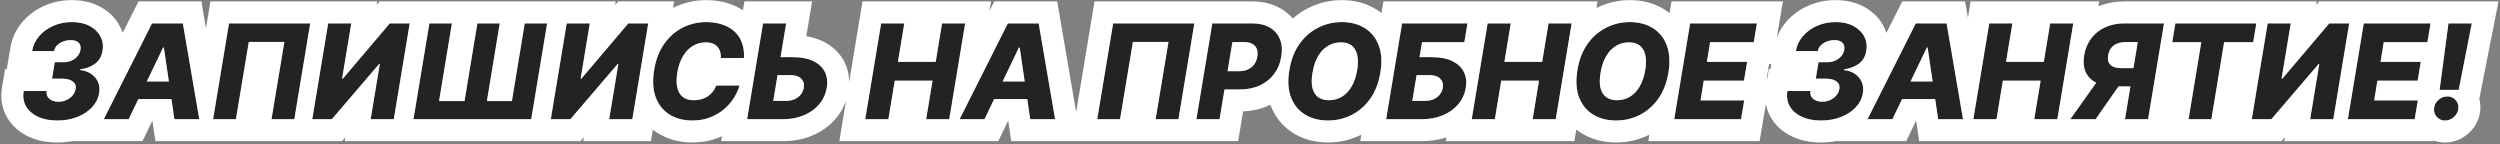 <?xml version="1.0" encoding="UTF-8"?> <svg xmlns="http://www.w3.org/2000/svg" width="797" height="46" viewBox="0 0 797 46" fill="none"><rect x="0" y="0" width="797" height="46" fill="#808080" stroke="none"/><path d="M18.26 38.418C15.874 38.418 13.82 38.02 12.1 37.225C10.39 36.419 9.127 35.316 8.312 33.913C7.496 32.502 7.243 30.871 7.551 29.021H14.874C14.775 29.688 14.869 30.279 15.158 30.796C15.456 31.303 15.908 31.701 16.515 31.989C17.131 32.278 17.847 32.422 18.663 32.422C19.597 32.422 20.452 32.238 21.228 31.87C22.014 31.502 22.66 31.01 23.167 30.394C23.674 29.777 23.987 29.101 24.107 28.365C24.226 27.649 24.116 27.048 23.778 26.561C23.44 26.073 22.923 25.705 22.227 25.457C21.541 25.208 20.701 25.084 19.707 25.084H16.59L17.455 19.834H20.259C21.173 19.834 22.014 19.665 22.779 19.327C23.555 18.989 24.196 18.521 24.703 17.925C25.21 17.328 25.528 16.642 25.658 15.867C25.757 15.25 25.707 14.713 25.509 14.256C25.31 13.789 24.962 13.431 24.465 13.182C23.977 12.924 23.341 12.794 22.555 12.794C21.72 12.794 20.915 12.938 20.139 13.227C19.374 13.515 18.727 13.923 18.2 14.45C17.673 14.977 17.355 15.588 17.246 16.284H10.236C10.544 14.475 11.3 12.879 12.503 11.497C13.706 10.105 15.207 9.016 17.007 8.23C18.817 7.435 20.785 7.037 22.913 7.037C25.16 7.037 27.06 7.46 28.611 8.305C30.172 9.14 31.31 10.254 32.026 11.646C32.752 13.028 32.976 14.534 32.697 16.165C32.409 17.945 31.624 19.322 30.341 20.296C29.058 21.261 27.462 21.862 25.553 22.101V22.325C27.661 22.583 29.272 23.394 30.386 24.756C31.509 26.108 31.912 27.759 31.594 29.708C31.325 31.388 30.575 32.884 29.342 34.197C28.109 35.509 26.533 36.544 24.614 37.299C22.705 38.045 20.587 38.418 18.26 38.418Z" fill="#232323"></path><path d="M41.024 38H33.089L48.466 7.455H58.295L63.53 38H55.595L52.239 15.151H52.001L41.024 38ZM41.978 25.979H58.563L57.609 31.587H41.024L41.978 25.979Z" fill="#232323"></path><path d="M98.9 7.455L93.829 38H86.551L90.653 13.361H79.317L75.216 38H67.937L73.008 7.455H98.9Z" fill="#232323"></path><path d="M104.62 7.455H111.988L109.065 25.054H109.318L124.263 7.455H130.617L125.546 38H118.163L121.086 20.371H120.892L105.798 38H99.549L104.62 7.455Z" fill="#232323"></path><path d="M136.885 7.455H144.074L139.972 32.213H148.086L152.187 7.455H159.316L155.23 32.213H163.194L167.281 7.455H174.425L169.354 38H131.814L136.885 7.455Z" fill="#232323"></path><path d="M180.663 7.455H188.031L185.108 25.054H185.361L200.306 7.455H206.66L201.589 38H194.206L197.129 20.371H196.935L181.841 38H175.592L180.663 7.455Z" fill="#232323"></path><path d="M237.164 18.521H229.796C229.836 17.746 229.761 17.055 229.572 16.448C229.384 15.832 229.085 15.305 228.678 14.867C228.27 14.42 227.763 14.082 227.156 13.853C226.55 13.624 225.844 13.51 225.038 13.51C223.497 13.51 222.1 13.893 220.847 14.659C219.594 15.424 218.545 16.528 217.7 17.97C216.855 19.411 216.264 21.142 215.925 23.16C215.617 25.109 215.622 26.735 215.94 28.037C216.268 29.34 216.875 30.319 217.76 30.975C218.645 31.622 219.768 31.945 221.131 31.945C222.016 31.945 222.836 31.84 223.592 31.632C224.357 31.413 225.048 31.1 225.665 30.692C226.281 30.284 226.813 29.792 227.261 29.215C227.718 28.629 228.071 27.977 228.32 27.262H235.747C235.379 28.604 234.773 29.941 233.928 31.274C233.092 32.596 232.038 33.794 230.766 34.868C229.493 35.942 228.016 36.802 226.336 37.448C224.656 38.095 222.786 38.418 220.728 38.418C217.914 38.418 215.488 37.786 213.45 36.524C211.421 35.261 209.955 33.431 209.05 31.035C208.155 28.629 207.986 25.715 208.543 22.295C209.09 18.984 210.168 16.195 211.779 13.928C213.4 11.661 215.369 9.945 217.685 8.782C220.012 7.619 222.493 7.037 225.128 7.037C227.037 7.037 228.752 7.296 230.273 7.813C231.805 8.32 233.102 9.066 234.166 10.05C235.23 11.024 236.021 12.223 236.538 13.644C237.065 15.066 237.273 16.692 237.164 18.521Z" fill="#232323"></path><path d="M246.102 18.223H252.903C255.399 18.223 257.497 18.626 259.197 19.431C260.907 20.237 262.145 21.37 262.911 22.832C263.686 24.294 263.905 26.014 263.567 27.992C263.239 29.971 262.443 31.711 261.181 33.212C259.918 34.714 258.292 35.887 256.303 36.732C254.325 37.578 252.088 38 249.592 38H238.182L243.253 7.455H250.636L246.519 32.154H250.561C251.645 32.154 252.585 31.97 253.38 31.602C254.186 31.224 254.832 30.717 255.319 30.08C255.816 29.434 256.124 28.718 256.244 27.933C256.443 26.799 256.179 25.855 255.453 25.099C254.727 24.333 253.554 23.951 251.933 23.951H245.132L246.102 18.223Z" fill="#232323"></path><path d="M275.834 38L280.905 7.455H288.288L286.26 19.715H298.296L300.324 7.455H307.692L302.621 38H295.253L297.282 25.725H285.246L283.217 38H275.834Z" fill="#232323"></path><path d="M313.86 38H305.925L321.302 7.455H331.131L336.366 38H328.431L325.075 15.151H324.837L313.86 38ZM314.814 25.979H331.399L330.445 31.587H313.86L314.814 25.979Z" fill="#232323"></path><path d="M380.76 7.455L375.689 38H368.41L372.512 13.361H361.177L357.075 38H349.797L354.868 7.455H380.76Z" fill="#232323"></path><path d="M381.409 38L386.48 7.455H399.098C401.384 7.455 403.289 7.897 404.81 8.782C406.331 9.667 407.41 10.905 408.046 12.496C408.683 14.087 408.827 15.931 408.479 18.029C408.141 20.147 407.38 21.992 406.197 23.563C405.024 25.134 403.512 26.352 401.663 27.217C399.813 28.082 397.71 28.514 395.354 28.514H387.583L388.553 22.698H394.966C396.09 22.698 397.059 22.504 397.874 22.116C398.7 21.728 399.361 21.186 399.858 20.49C400.355 19.794 400.683 18.974 400.843 18.029C400.992 17.085 400.932 16.269 400.664 15.583C400.395 14.887 399.913 14.35 399.217 13.973C398.531 13.595 397.636 13.406 396.532 13.406H392.893L388.791 38H381.409Z" fill="#232323"></path><path d="M440.057 23.205C439.5 26.496 438.407 29.275 436.776 31.542C435.155 33.799 433.181 35.509 430.855 36.673C428.538 37.836 426.047 38.418 423.382 38.418C420.569 38.418 418.132 37.791 416.074 36.538C414.016 35.286 412.52 33.461 411.585 31.065C410.66 28.669 410.481 25.76 411.048 22.34C411.585 19.049 412.664 16.264 414.284 13.987C415.915 11.71 417.899 9.985 420.235 8.812C422.582 7.629 425.098 7.037 427.782 7.037C430.576 7.037 432.998 7.668 435.046 8.931C437.104 10.194 438.596 12.029 439.52 14.435C440.445 16.841 440.624 19.764 440.057 23.205ZM432.674 22.34C432.983 20.421 432.983 18.805 432.674 17.492C432.376 16.18 431.789 15.191 430.914 14.524C430.039 13.848 428.901 13.51 427.499 13.51C425.948 13.51 424.546 13.893 423.293 14.659C422.05 15.414 421.011 16.518 420.176 17.97C419.341 19.411 418.759 21.156 418.431 23.205C418.093 25.144 418.083 26.759 418.401 28.052C418.729 29.345 419.341 30.319 420.235 30.975C421.13 31.622 422.269 31.945 423.651 31.945C425.192 31.945 426.579 31.572 427.812 30.826C429.045 30.08 430.074 28.992 430.9 27.56C431.735 26.128 432.326 24.388 432.674 22.34Z" fill="#232323"></path><path d="M441.907 38L446.978 7.455H467.843L466.829 13.45H453.346L452.541 18.223H456.628C459.113 18.223 461.206 18.626 462.907 19.431C464.617 20.237 465.855 21.37 466.62 22.832C467.396 24.294 467.62 26.014 467.292 27.992C466.963 29.971 466.168 31.711 464.905 33.212C463.642 34.714 462.017 35.887 460.028 36.732C458.039 37.578 455.802 38 453.316 38H441.907ZM450.244 32.154H454.286C455.36 32.154 456.299 31.97 457.105 31.602C457.91 31.224 458.556 30.717 459.044 30.08C459.541 29.434 459.849 28.718 459.968 27.933C460.167 26.799 459.899 25.855 459.163 25.099C458.437 24.333 457.269 23.951 455.658 23.951H451.616L450.244 32.154Z" fill="#232323"></path><path d="M469.182 38L474.253 7.455H481.636L479.607 19.715H491.644L493.672 7.455H501.04L495.969 38H488.601L490.629 25.725H478.593L476.565 38H469.182Z" fill="#232323"></path><path d="M531.891 23.205C531.334 26.496 530.241 29.275 528.61 31.542C526.989 33.799 525.015 35.509 522.689 36.673C520.372 37.836 517.881 38.418 515.216 38.418C512.403 38.418 509.966 37.791 507.908 36.538C505.85 35.286 504.354 33.461 503.419 31.065C502.494 28.669 502.315 25.76 502.882 22.34C503.419 19.049 504.498 16.264 506.118 13.987C507.749 11.71 509.733 9.985 512.069 8.812C514.416 7.629 516.932 7.037 519.616 7.037C522.41 7.037 524.832 7.668 526.88 8.931C528.938 10.194 530.43 12.029 531.354 14.435C532.279 16.841 532.458 19.764 531.891 23.205ZM524.508 22.34C524.817 20.421 524.817 18.805 524.508 17.492C524.21 16.18 523.623 15.191 522.748 14.524C521.873 13.848 520.735 13.51 519.333 13.51C517.782 13.51 516.38 13.893 515.127 14.659C513.884 15.414 512.845 16.518 512.01 17.97C511.175 19.411 510.593 21.156 510.265 23.205C509.927 25.144 509.917 26.759 510.235 28.052C510.563 29.345 511.175 30.319 512.069 30.975C512.964 31.622 514.103 31.945 515.485 31.945C517.026 31.945 518.413 31.572 519.646 30.826C520.879 30.08 521.908 28.992 522.734 27.56C523.569 26.128 524.16 24.388 524.508 22.34Z" fill="#232323"></path><path d="M533.741 38L538.812 7.455H560.11L559.096 13.45H545.18L544.166 19.715H556.993L555.979 25.725H543.152L542.138 32.004H556.053L555.039 38H533.741Z" fill="#232323"></path><path d="M580.543 38.418C578.157 38.418 576.104 38.02 574.383 37.225C572.673 36.419 571.41 35.316 570.595 33.913C569.78 32.502 569.526 30.871 569.834 29.021H577.158C577.058 29.688 577.153 30.279 577.441 30.796C577.739 31.303 578.192 31.701 578.798 31.989C579.415 32.278 580.131 32.422 580.946 32.422C581.881 32.422 582.736 32.238 583.511 31.87C584.297 31.502 584.943 31.01 585.45 30.394C585.957 29.777 586.27 29.101 586.39 28.365C586.509 27.649 586.4 27.048 586.062 26.561C585.724 26.073 585.207 25.705 584.51 25.457C583.824 25.208 582.984 25.084 581.99 25.084H578.873L579.738 19.834H582.542C583.457 19.834 584.297 19.665 585.062 19.327C585.838 18.989 586.479 18.521 586.986 17.925C587.493 17.328 587.812 16.642 587.941 15.867C588.04 15.25 587.991 14.713 587.792 14.256C587.593 13.789 587.245 13.431 586.748 13.182C586.261 12.924 585.624 12.794 584.839 12.794C584.003 12.794 583.198 12.938 582.422 13.227C581.657 13.515 581.011 13.923 580.484 14.45C579.957 14.977 579.638 15.588 579.529 16.284H572.519C572.827 14.475 573.583 12.879 574.786 11.497C575.989 10.105 577.491 9.016 579.29 8.23C581.1 7.435 583.069 7.037 585.197 7.037C587.444 7.037 589.343 7.46 590.894 8.305C592.455 9.14 593.594 10.254 594.31 11.646C595.035 13.028 595.259 14.534 594.981 16.165C594.692 17.945 593.907 19.322 592.624 20.296C591.341 21.261 589.746 21.862 587.836 22.101V22.325C589.944 22.583 591.555 23.394 592.669 24.756C593.792 26.108 594.195 27.759 593.877 29.708C593.608 31.388 592.858 32.884 591.625 34.197C590.392 35.509 588.816 36.544 586.897 37.299C584.988 38.045 582.87 38.418 580.543 38.418Z" fill="#232323"></path><path d="M603.307 38H595.372L610.749 7.455H620.578L625.813 38H617.879L614.523 15.151H614.284L603.307 38ZM604.261 25.979H620.847L619.892 31.587H603.307L604.261 25.979Z" fill="#232323"></path><path d="M629.102 38L634.173 7.455H641.556L639.527 19.715H651.564L653.592 7.455H660.96L655.889 38H648.521L650.549 25.725H638.513L636.485 38H629.102Z" fill="#232323"></path><path d="M684.816 38H677.448L681.52 13.406H677.881C676.777 13.406 675.817 13.565 675.002 13.883C674.197 14.191 673.545 14.659 673.048 15.285C672.561 15.902 672.238 16.682 672.079 17.627C671.93 18.571 671.999 19.347 672.288 19.953C672.576 20.55 673.073 20.997 673.779 21.296C674.495 21.584 675.4 21.728 676.494 21.728H683.101L682.131 27.545H674.167C671.84 27.545 669.891 27.162 668.32 26.396C666.749 25.621 665.621 24.497 664.935 23.026C664.259 21.544 664.089 19.744 664.428 17.627C664.786 15.539 665.541 13.734 666.695 12.213C667.858 10.681 669.34 9.508 671.139 8.693C672.949 7.867 674.992 7.455 677.269 7.455H689.887L684.816 38ZM669.931 24.04H677.836L668.082 38H660.013L669.931 24.04Z" fill="#232323"></path><path d="M692.493 13.45L693.508 7.455H719.325L718.311 13.45H709.049L704.992 38H697.714L701.77 13.45H692.493Z" fill="#232323"></path><path d="M722.931 7.455H730.299L727.375 25.054H727.629L742.574 7.455H748.927L743.856 38H736.473L739.397 20.371H739.203L724.109 38H717.86L722.931 7.455Z" fill="#232323"></path><path d="M748.498 38L753.569 7.455H774.868L773.854 13.45H759.938L758.924 19.715H771.751L770.736 25.725H757.91L756.895 32.004H770.811L769.797 38H748.498Z" fill="#232323"></path><path d="M788.008 7.455L783.832 28.649H777.746L780.565 7.455H788.008ZM779.521 38.433C778.437 38.433 777.552 38.055 776.866 37.299C776.18 36.544 775.882 35.629 775.971 34.555C776.071 33.501 776.538 32.601 777.373 31.855C778.209 31.11 779.163 30.737 780.237 30.737C781.261 30.737 782.121 31.11 782.817 31.855C783.523 32.601 783.827 33.501 783.727 34.555C783.667 35.271 783.424 35.922 782.996 36.509C782.579 37.095 782.062 37.563 781.445 37.911C780.829 38.259 780.187 38.433 779.521 38.433Z" fill="#232323"></path><path d="M585.197 0.037C588.286 0.037 591.387 0.616 594.196 2.134L594.197 2.133C594.206 2.138 594.214 2.144 594.223 2.148C594.23 2.152 594.237 2.155 594.244 2.158L594.243 2.159C596.849 3.564 599.064 5.617 600.505 8.391C600.507 8.394 600.51 8.399 600.512 8.402C600.52 8.416 600.527 8.43 600.535 8.444H600.533C600.878 9.108 601.163 9.785 601.392 10.472L606.436 0.455H626.481L627.374 5.668L628.24 0.455H669.218L668.96 2.013C671.596 0.936 674.399 0.455 677.269 0.455H738.557L738.368 1.594L739.335 0.455H796.522L790.402 31.512C790.709 32.678 790.809 33.899 790.701 35.135L790.703 35.136C790.702 35.148 790.7 35.161 790.699 35.174C790.698 35.187 790.697 35.199 790.696 35.212L790.695 35.211C790.519 37.166 789.831 38.989 788.698 40.567L788.699 40.568C788.689 40.582 788.678 40.596 788.669 40.609C788.663 40.617 788.658 40.625 788.653 40.632L788.652 40.631C787.656 42.011 786.389 43.158 784.886 44.007C783.288 44.909 781.469 45.433 779.521 45.433C778.226 45.433 776.952 45.212 775.752 44.767L775.712 45H728.217L728.43 43.716L727.331 45H611.832L610.889 38.587H610.791L607.71 45H585.261C583.72 45.283 582.143 45.418 580.544 45.418C577.397 45.418 574.292 44.895 571.445 43.578L571.423 43.568L571.401 43.558C568.625 42.25 566.185 40.255 564.544 37.433L564.539 37.424L564.533 37.414C563.741 36.044 563.231 34.612 562.957 33.159L562.955 33.172L560.955 45H525.483L525.826 42.93C522.508 44.595 518.939 45.418 515.216 45.418C511.337 45.418 507.597 44.543 504.269 42.518C503.653 42.143 503.069 41.737 502.516 41.302L501.903 45H460.924L461.125 43.794C458.63 44.623 456.006 45 453.317 45H433.649L433.992 42.93C430.674 44.595 427.105 45.418 423.382 45.418C419.503 45.418 415.763 44.543 412.435 42.518C408.974 40.411 406.515 37.332 405.063 33.608L405.059 33.597L405.054 33.585C405.029 33.519 405.005 33.453 404.98 33.387C404.863 33.444 404.747 33.502 404.629 33.558C402.005 34.785 399.195 35.388 396.305 35.495L394.72 45H322.384L321.442 38.587H321.344L318.262 45H267.577L269.712 32.135C269.01 34.16 267.952 36.036 266.538 37.718C264.499 40.141 261.945 41.938 259.052 43.169C256.077 44.44 252.883 45 249.592 45H229.924L230.186 43.42C229.747 43.62 229.302 43.807 228.849 43.981C226.261 44.977 223.524 45.418 220.728 45.418C216.841 45.418 213.089 44.535 209.763 42.475L209.756 42.47L209.751 42.466C209.183 42.112 208.643 41.732 208.131 41.327L207.522 45H185.95L186.163 43.716L185.063 45H109.907L110.12 43.716L109.02 45H49.548L48.606 38.587H48.507L45.426 45H22.979C21.437 45.283 19.86 45.418 18.26 45.418C15.114 45.418 12.009 44.895 9.162 43.578L9.14 43.568L9.118 43.558C6.342 42.25 3.902 40.256 2.26 37.433L2.255 37.424L2.25 37.414C0.503 34.389 0.113 31.068 0.646 27.871L1.622 22.021H2.158L3.336 15.109C3.858 12.043 5.168 9.27 7.208 6.92C9.14 4.684 11.514 2.99 14.207 1.814C16.966 0.604 19.897 0.037 22.914 0.037C26.002 0.037 29.104 0.616 31.913 2.134L31.914 2.133C31.923 2.138 31.931 2.144 31.94 2.148C31.947 2.152 31.954 2.155 31.96 2.158L31.96 2.159C34.566 3.564 36.781 5.617 38.222 8.391C38.224 8.394 38.227 8.399 38.229 8.402C38.236 8.416 38.244 8.43 38.252 8.444H38.25C38.594 9.108 38.88 9.785 39.109 10.472L44.153 0.455H64.198L65.659 8.981L67.075 0.455H120.247L120.057 1.594L121.024 0.455H196.29L196.1 1.594L197.067 0.455H214.918L214.576 2.512C217.881 0.863 221.428 0.037 225.128 0.037C227.662 0.037 230.158 0.38 232.526 1.185L232.525 1.187C234.053 1.697 235.507 2.389 236.849 3.284L237.319 0.455H258.899L257.05 11.542C258.827 11.831 260.559 12.331 262.194 13.105C265.058 14.457 267.521 16.568 269.093 19.551C270.21 21.655 270.693 23.874 270.718 26.074L274.972 0.455H315.951L315.439 3.532L316.989 0.455H337.034L343.078 35.727L348.934 0.455H399.097C402.259 0.455 405.465 1.065 408.33 2.731C409.802 3.588 411.088 4.659 412.159 5.922C413.637 4.599 415.278 3.471 417.084 2.562C420.429 0.875 424.028 0.037 427.783 0.037C431.656 0.037 435.388 0.924 438.706 2.966L438.707 2.965C439.311 3.336 439.884 3.738 440.427 4.167L441.045 0.455H509.298L508.951 2.546C512.287 0.87 515.874 0.037 519.617 0.037C523.49 0.037 527.222 0.924 530.54 2.966L530.541 2.965C531.145 3.336 531.718 3.738 532.261 4.167L532.878 0.455H568.393L566.426 12.081C567.12 10.202 568.146 8.469 569.49 6.92C571.422 4.684 573.797 2.99 576.49 1.814C579.249 0.604 582.18 0.037 585.197 0.037ZM474.253 7.455L469.182 38H476.565L478.593 25.725H490.629L488.601 38H495.969L501.04 7.455H493.672L491.644 19.715H479.607L481.636 7.455H474.253ZM780.237 30.737C779.163 30.737 778.209 31.11 777.373 31.855C776.538 32.601 776.071 33.501 775.971 34.555C775.882 35.629 776.18 36.544 776.866 37.299C777.552 38.055 778.437 38.433 779.521 38.433C780.104 38.433 780.668 38.3 781.212 38.033L781.445 37.911C782.062 37.563 782.579 37.095 782.996 36.509C783.424 35.922 783.667 35.271 783.727 34.555C783.827 33.501 783.523 32.601 782.817 31.855C782.121 31.11 781.261 30.737 780.237 30.737ZM22.913 7.037C20.785 7.037 18.817 7.435 17.007 8.23C15.207 9.016 13.706 10.105 12.503 11.497C11.3 12.879 10.544 14.475 10.236 16.284H17.246C17.355 15.588 17.673 14.977 18.2 14.45C18.727 13.923 19.374 13.515 20.139 13.227C20.915 12.938 21.72 12.794 22.555 12.794C23.341 12.794 23.977 12.924 24.465 13.182C24.962 13.431 25.31 13.789 25.509 14.256C25.707 14.713 25.757 15.25 25.658 15.867C25.528 16.642 25.21 17.328 24.703 17.925C24.196 18.521 23.555 18.989 22.779 19.327C22.014 19.665 21.173 19.834 20.259 19.834H17.455L16.59 25.084H19.707C20.701 25.084 21.541 25.208 22.227 25.457C22.923 25.705 23.44 26.073 23.778 26.561C24.116 27.048 24.226 27.649 24.107 28.365C23.987 29.101 23.674 29.777 23.167 30.394C22.66 31.01 22.014 31.502 21.228 31.87C20.452 32.238 19.597 32.422 18.663 32.422C17.847 32.422 17.131 32.278 16.515 31.989C15.908 31.701 15.456 31.303 15.158 30.796C14.869 30.279 14.775 29.688 14.874 29.021H7.551C7.243 30.871 7.496 32.502 8.312 33.913C9.127 35.316 10.39 36.419 12.1 37.225C13.82 38.02 15.874 38.418 18.26 38.418C20.587 38.418 22.705 38.045 24.614 37.299C26.533 36.544 28.109 35.509 29.342 34.197C30.575 32.884 31.325 31.388 31.594 29.708C31.912 27.759 31.509 26.108 30.386 24.756C29.272 23.394 27.661 22.583 25.553 22.325V22.101C27.462 21.862 29.058 21.261 30.341 20.296C31.624 19.322 32.409 17.945 32.697 16.165C32.976 14.534 32.752 13.028 32.026 11.646C31.31 10.254 30.172 9.14 28.611 8.305C27.06 7.46 25.16 7.037 22.913 7.037ZM225.128 7.037C222.493 7.037 220.012 7.619 217.685 8.782C215.369 9.945 213.4 11.661 211.779 13.928C210.168 16.195 209.09 18.984 208.543 22.295C207.986 25.715 208.155 28.629 209.05 31.035C209.955 33.431 211.421 35.261 213.45 36.524C215.488 37.786 217.914 38.418 220.728 38.418C222.786 38.418 224.656 38.095 226.336 37.448C228.016 36.802 229.493 35.942 230.766 34.868C232.038 33.794 233.092 32.596 233.928 31.274C234.773 29.941 235.379 28.604 235.747 27.262H228.32C228.071 27.977 227.718 28.629 227.261 29.215C226.813 29.792 226.281 30.284 225.665 30.692C225.048 31.1 224.357 31.413 223.592 31.632C222.836 31.84 222.016 31.945 221.131 31.945C219.768 31.945 218.645 31.622 217.76 30.975C216.875 30.319 216.268 29.34 215.94 28.037C215.622 26.735 215.617 25.109 215.925 23.16C216.242 21.268 216.782 19.629 217.545 18.243L217.7 17.97C218.545 16.528 219.594 15.424 220.847 14.659C222.1 13.893 223.497 13.51 225.038 13.51C225.844 13.51 226.55 13.624 227.156 13.853C227.763 14.082 228.27 14.42 228.678 14.867C229.085 15.305 229.384 15.832 229.572 16.448L229.638 16.68C229.779 17.229 229.831 17.843 229.796 18.521H237.164C237.273 16.692 237.065 15.066 236.538 13.644C236.053 12.311 235.328 11.175 234.363 10.235L234.166 10.05C233.102 9.066 231.805 8.32 230.273 7.813C228.752 7.296 227.037 7.037 225.128 7.037ZM427.782 7.037C425.098 7.037 422.582 7.629 420.235 8.812C417.899 9.985 415.915 11.71 414.284 13.987C412.664 16.264 411.585 19.049 411.048 22.34C410.481 25.76 410.66 28.669 411.585 31.065C412.52 33.461 414.016 35.286 416.074 36.538C418.132 37.791 420.569 38.418 423.382 38.418C426.047 38.418 428.538 37.836 430.855 36.673C433.181 35.509 435.155 33.799 436.776 31.542C438.407 29.275 439.5 26.496 440.057 23.205C440.624 19.764 440.445 16.841 439.52 14.435C438.596 12.029 437.104 10.194 435.046 8.931C432.998 7.668 430.576 7.037 427.782 7.037ZM519.616 7.037C516.932 7.037 514.416 7.629 512.069 8.812C509.733 9.985 507.749 11.71 506.118 13.987C504.498 16.264 503.419 19.049 502.882 22.34C502.315 25.76 502.494 28.669 503.419 31.065C504.354 33.461 505.85 35.286 507.908 36.538C509.966 37.791 512.403 38.418 515.216 38.418C517.881 38.418 520.372 37.836 522.689 36.673C525.015 35.509 526.989 33.799 528.61 31.542C530.241 29.275 531.334 26.496 531.891 23.205C532.458 19.764 532.279 16.841 531.354 14.435C530.43 12.029 528.938 10.194 526.88 8.931C524.832 7.668 522.41 7.037 519.616 7.037ZM585.197 7.037C583.069 7.037 581.1 7.435 579.29 8.23C577.491 9.016 575.989 10.105 574.786 11.497C573.583 12.879 572.827 14.475 572.519 16.284H579.529C579.638 15.588 579.957 14.977 580.484 14.45C581.011 13.923 581.657 13.515 582.422 13.227C583.198 12.938 584.003 12.794 584.839 12.794C585.624 12.794 586.261 12.924 586.748 13.182C587.245 13.431 587.593 13.789 587.792 14.256C587.991 14.713 588.04 15.25 587.941 15.867C587.812 16.642 587.493 17.328 586.986 17.925C586.479 18.521 585.838 18.989 585.062 19.327C584.297 19.665 583.457 19.834 582.542 19.834H579.738L578.873 25.084H581.99C582.984 25.084 583.824 25.208 584.51 25.457C585.207 25.705 585.724 26.073 586.062 26.561C586.4 27.048 586.509 27.649 586.39 28.365C586.27 29.101 585.957 29.777 585.45 30.394C584.943 31.01 584.297 31.502 583.511 31.87C582.736 32.238 581.881 32.422 580.946 32.422C580.131 32.422 579.415 32.278 578.798 31.989C578.192 31.701 577.739 31.303 577.441 30.796C577.153 30.279 577.058 29.688 577.158 29.021H569.834C569.526 30.871 569.78 32.502 570.595 33.913C571.41 35.316 572.673 36.419 574.383 37.225C576.104 38.02 578.157 38.418 580.543 38.418C582.87 38.418 584.988 38.045 586.897 37.299C588.816 36.544 590.392 35.509 591.625 34.197C592.858 32.884 593.608 31.388 593.877 29.708C594.195 27.759 593.792 26.108 592.669 24.756C591.555 23.394 589.944 22.583 587.836 22.325V22.101C589.746 21.862 591.341 21.261 592.624 20.296C593.907 19.322 594.692 17.945 594.981 16.165C595.259 14.534 595.035 13.028 594.31 11.646C593.594 10.254 592.455 9.14 590.894 8.305C589.343 7.46 587.444 7.037 585.197 7.037ZM48.466 7.455L33.089 38H41.024L44.105 31.587H54.654L55.595 38H63.53L58.295 7.455H48.466ZM73.008 7.455L67.937 38H75.216L79.317 13.361H90.653L86.551 38H93.829L98.9 7.455H73.008ZM180.663 7.455L175.592 38H181.841L196.935 20.371H197.129L194.206 38H201.589L206.66 7.455H200.306L185.361 25.054H185.108L188.031 7.455H180.663ZM280.905 7.455L275.834 38H283.217L285.246 25.725H297.282L295.253 38H302.621L307.692 7.455H300.324L298.296 19.715H286.26L288.288 7.455H280.905ZM321.302 7.455L305.925 38H313.86L316.941 31.587H327.49L328.431 38H336.366L331.131 7.455H321.302ZM354.868 7.455L349.797 38H357.075L361.177 13.361H372.512L368.41 38H375.689L380.76 7.455H354.868ZM386.48 7.455L381.409 38H388.791L390.374 28.515L395.354 28.514C397.71 28.514 399.813 28.082 401.663 27.217C403.512 26.352 405.024 25.134 406.197 23.563C407.38 21.992 408.141 20.147 408.479 18.029C408.827 15.931 408.683 14.087 408.046 12.496C407.45 11.005 406.465 9.823 405.09 8.952L404.81 8.782C403.289 7.897 401.384 7.455 399.098 7.455H386.48ZM610.749 7.455L595.372 38H603.307L606.388 31.587H616.937L617.879 38H625.813L620.578 7.455H610.749ZM634.173 7.455L629.102 38H636.485L638.513 25.725H650.549L648.521 38H655.889L660.96 7.455H653.592L651.564 19.715H639.527L641.556 7.455H634.173ZM677.269 7.455C674.992 7.455 672.949 7.867 671.139 8.693C669.34 9.508 667.858 10.681 666.695 12.213C665.541 13.734 664.786 15.539 664.428 17.627C664.089 19.744 664.259 21.544 664.935 23.026C665.614 24.483 666.727 25.597 668.274 26.372L660.013 38H668.082L675.387 27.545H679.179L677.448 38H684.816L689.887 7.455H677.269ZM693.508 7.455L692.493 13.45H701.77L697.714 38H704.992L709.049 13.45H718.311L719.325 7.455H693.508ZM104.62 7.455L99.549 38H105.798L120.892 20.371H121.086L118.163 38H125.546L130.617 7.455H124.263L109.318 25.054H109.065L111.988 7.455H104.62ZM136.885 7.455L131.814 38H169.354L174.425 7.455H167.281L163.194 32.213H155.23L159.316 7.455H152.187L148.086 32.213H139.972L144.074 7.455H136.885ZM243.253 7.455L238.182 38H249.592C252.088 38 254.325 37.578 256.303 36.732C258.292 35.887 259.918 34.714 261.181 33.212C262.443 31.711 263.239 29.971 263.567 27.992C263.905 26.014 263.686 24.294 262.911 22.832C262.145 21.37 260.907 20.237 259.197 19.431C257.497 18.626 255.399 18.223 252.903 18.223L248.841 18.224L250.636 7.455H243.253ZM446.978 7.455L441.907 38H453.316C455.802 38 458.039 37.578 460.028 36.732C462.017 35.887 463.642 34.714 464.905 33.212C466.168 31.711 466.963 29.971 467.292 27.992C467.62 26.014 467.396 24.294 466.62 22.832C465.855 21.37 464.617 20.237 462.907 19.431C461.206 18.626 459.113 18.223 456.628 18.223H452.541L453.346 13.45H466.829L467.843 7.455H446.978ZM538.812 7.455L533.741 38H555.039L556.053 32.004H542.138L543.152 25.725H555.979L556.993 19.715H544.166L545.18 13.45H559.096L560.11 7.455H538.812ZM722.931 7.455L717.86 38H724.109L739.203 20.371H739.397L736.473 38H743.856L748.927 7.455H742.574L727.629 25.054H727.375L730.299 7.455H722.931ZM753.569 7.455L748.498 38H769.797L770.811 32.004H756.895L757.91 25.725H770.736L771.751 19.715H758.924L759.938 13.45H773.854L774.868 7.455H753.569ZM251.933 23.951C253.554 23.951 254.727 24.333 255.453 25.099C256.179 25.855 256.443 26.799 256.244 27.933C256.124 28.718 255.816 29.434 255.319 30.08C254.832 30.717 254.186 31.224 253.38 31.602C252.585 31.97 251.645 32.154 250.561 32.154H246.519L247.886 23.95L251.933 23.951ZM455.658 23.951C457.269 23.951 458.437 24.333 459.163 25.099C459.899 25.855 460.167 26.799 459.968 27.933C459.849 28.718 459.541 29.434 459.044 30.08C458.556 30.717 457.91 31.224 457.105 31.602C456.299 31.97 455.36 32.154 454.286 32.154H450.244L451.616 23.951H455.658ZM427.499 13.51C428.901 13.51 430.039 13.848 430.914 14.524C431.789 15.191 432.376 16.18 432.674 17.492C432.983 18.805 432.983 20.421 432.674 22.34C432.326 24.388 431.735 26.128 430.9 27.56C430.074 28.992 429.045 30.08 427.812 30.826C426.579 31.572 425.192 31.945 423.651 31.945C422.269 31.945 421.13 31.622 420.235 30.975C419.341 30.319 418.729 29.345 418.401 28.052C418.083 26.759 418.093 25.144 418.431 23.205C418.738 21.284 419.269 19.63 420.022 18.243L420.176 17.97C421.011 16.518 422.05 15.414 423.293 14.659C424.546 13.893 425.948 13.51 427.499 13.51ZM519.333 13.51C520.735 13.51 521.873 13.848 522.748 14.524C523.623 15.191 524.21 16.18 524.508 17.492C524.817 18.805 524.817 20.421 524.508 22.34C524.16 24.388 523.569 26.128 522.734 27.56C521.908 28.992 520.879 30.08 519.646 30.826C518.413 31.572 517.026 31.945 515.485 31.945C514.103 31.945 512.964 31.622 512.069 30.975C511.175 30.319 510.563 29.345 510.235 28.052C509.917 26.759 509.927 25.144 510.265 23.205C510.572 21.284 511.103 19.63 511.856 18.243L512.01 17.97C512.845 16.518 513.884 15.414 515.127 14.659C516.38 13.893 517.782 13.51 519.333 13.51ZM780.565 7.455L777.746 28.649H783.832L788.008 7.455H780.565ZM52.239 15.151L53.83 25.979H46.799L52.001 15.151H52.239ZM325.075 15.151L326.666 25.979H319.635L324.837 15.151H325.075ZM614.523 15.151L616.113 25.979H609.083L614.284 15.151H614.523ZM563.199 25.005H563.407L563.905 22.021H564.441L564.709 20.45H563.967L563.199 25.005ZM396.532 13.406C397.636 13.406 398.531 13.595 399.217 13.973C399.913 14.35 400.395 14.887 400.664 15.583L400.754 15.847C400.944 16.475 400.973 17.203 400.843 18.029C400.683 18.974 400.355 19.794 399.858 20.49C399.361 21.186 398.7 21.728 397.874 22.116C397.059 22.504 396.09 22.698 394.966 22.698L391.343 22.697L392.893 13.406H396.532ZM681.52 13.406L680.142 21.729L676.494 21.728C675.4 21.728 674.495 21.584 673.779 21.296C673.073 20.997 672.576 20.55 672.288 19.953C671.999 19.347 671.93 18.571 672.079 17.627C672.238 16.682 672.561 15.902 673.048 15.285C673.545 14.659 674.197 14.191 675.002 13.883C675.817 13.565 676.777 13.406 677.881 13.406H681.52Z" fill="white"></path></svg> 